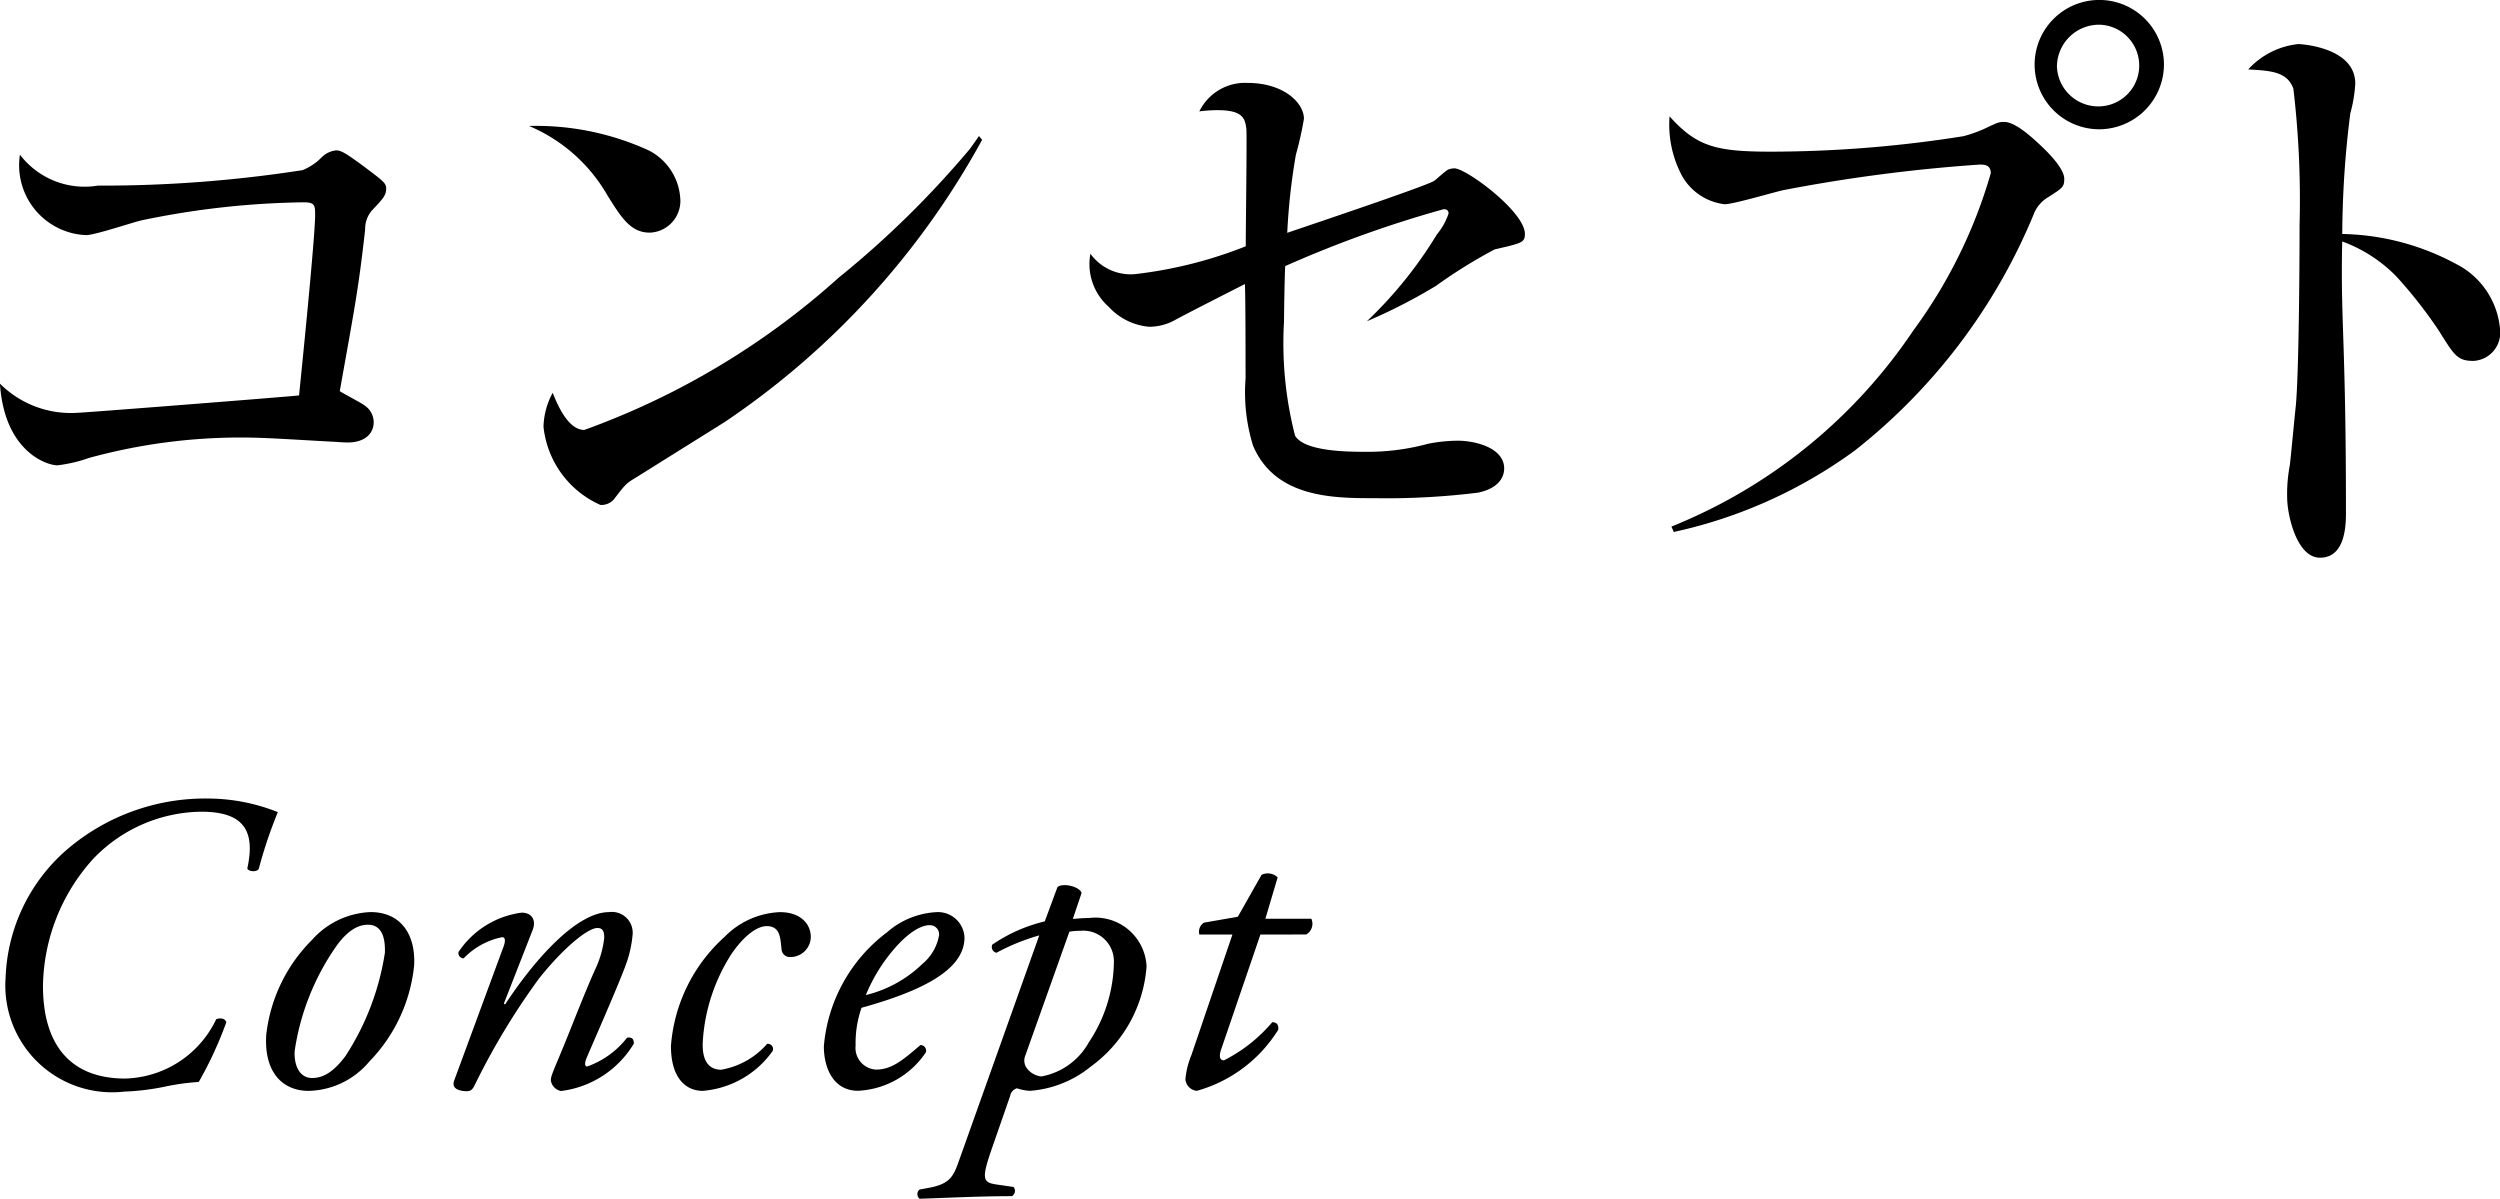 <svg id="レイヤー_1" data-name="レイヤー 1" xmlns="http://www.w3.org/2000/svg" viewBox="0 0 54.397 26.086">
  <title>ai-menu-01-concept</title>
  <g>
    <g>
      <path d="M483.949,375.959a28.414,28.414,0,0,0,4.456-.337,1.234,1.234,0,0,0,.418-.282.526.526,0,0,1,.31-.148c.107,0,.2.054.552.31.485.364.539.4.539.525,0,.148-.081.229-.31.472a.614.614,0,0,0-.148.417c-.148,1.319-.229,1.7-.552,3.515.08.054.471.256.538.31a.44.44,0,0,1,.2.363c0,.256-.2.444-.565.444-.107,0-.242-.014-.27-.014-.768-.04-1.521-.094-1.992-.094a12.455,12.455,0,0,0-3.366.444,3.2,3.2,0,0,1-.687.161c-.242,0-1.157-.31-1.252-1.777a2.184,2.184,0,0,0,1.7.633c.122,0,4.578-.35,4.808-.377.04-.391.35-3.434.35-3.932,0-.216-.014-.27-.256-.27a18.265,18.265,0,0,0-3.514.391c-.188.041-1.023.323-1.212.323a1.52,1.52,0,0,1-1.441-1.75A1.769,1.769,0,0,0,483.949,375.959Z" transform="translate(-481.821 -371.92)"/>
      <path d="M495.933,375.191a1.259,1.259,0,0,1,.688,1.023.691.691,0,0,1-.66.768c-.418,0-.619-.323-.929-.821a3.553,3.553,0,0,0-1.7-1.5A5.884,5.884,0,0,1,495.933,375.191Zm7.258-.229a17.54,17.54,0,0,1-5.6,6.14l-1.938,1.212c-.2.121-.216.135-.444.431a.361.361,0,0,1-.323.162,2.1,2.1,0,0,1-1.239-1.7,1.621,1.621,0,0,1,.2-.74c.108.27.337.808.687.808a16.763,16.763,0,0,0,5.534-3.312,20.777,20.777,0,0,0,2.854-2.8c.041-.055.135-.188.2-.283Z" transform="translate(-481.821 -371.92)"/>
      <path d="M513.032,375.852c.054-.041.243-.216.3-.242a.388.388,0,0,1,.135-.027c.256,0,1.534.942,1.534,1.427,0,.189-.067.2-.659.337a11.117,11.117,0,0,0-1.279.795,11.867,11.867,0,0,1-1.5.768,9.146,9.146,0,0,0,1.521-1.886,1.457,1.457,0,0,0,.256-.457c0-.081-.054-.095-.107-.095a24.891,24.891,0,0,0-3.447,1.238c-.013.188-.026,1.023-.026,1.2A8.077,8.077,0,0,0,510,381.4c.2.337,1.1.351,1.535.351a5.019,5.019,0,0,0,1.359-.175,3.4,3.4,0,0,1,.646-.067c.364,0,1.01.147,1.01.605,0,.188-.121.431-.565.525a16.142,16.142,0,0,1-2.248.121c-.889,0-2.168,0-2.652-1.145a3.913,3.913,0,0,1-.162-1.454c0-.323,0-1.764-.014-2.061-.5.256-1.01.512-1.494.768a1.164,1.164,0,0,1-.593.162,1.356,1.356,0,0,1-.875-.432,1.24,1.24,0,0,1-.4-1.157,1.081,1.081,0,0,0,.97.444,9.432,9.432,0,0,0,2.41-.606c0-.391.027-2.343.014-2.545-.027-.256-.095-.417-.633-.417a3.008,3.008,0,0,0-.391.027,1.107,1.107,0,0,1,1.05-.62c.781,0,1.226.431,1.226.781a7.5,7.5,0,0,1-.175.781,13.649,13.649,0,0,0-.188,1.7C510.272,376.834,512.885,375.959,513.032,375.852Z" transform="translate(-481.821 -371.92)"/>
      <path d="M518.189,383.378a11.514,11.514,0,0,0,5.265-4.269,10.8,10.8,0,0,0,1.684-3.42c0-.188-.148-.188-.243-.188a35.267,35.267,0,0,0-4.254.553c-.2.04-1.1.31-1.293.31a1.226,1.226,0,0,1-.929-.62,2.358,2.358,0,0,1-.27-1.292c.592.659,1.01.768,2.208.768a26.794,26.794,0,0,0,4.188-.337,2.836,2.836,0,0,0,.484-.175c.256-.121.283-.135.4-.135.242,0,.593.323.808.525s.5.512.5.713c0,.176-.04.2-.336.391a.746.746,0,0,0-.337.4,12.71,12.71,0,0,1-3.878,5.116,10.411,10.411,0,0,1-3.945,1.777Zm9.317-8.645a1.407,1.407,0,1,1,1.4-1.413A1.413,1.413,0,0,1,527.507,374.733Zm-.929-1.387a.9.9,0,0,0,.915.889.889.889,0,0,0,.027-1.777A.917.917,0,0,0,526.578,373.347Z" transform="translate(-481.821 -371.92)"/>
      <path d="M532.866,383.1c0,.35-.054.955-.565.955s-.714-.942-.714-1.306a3.317,3.317,0,0,1,.054-.687c.014-.054.095-.956.135-1.319.067-.754.081-3.084.081-3.932a20.653,20.653,0,0,0-.135-2.963c-.135-.363-.472-.39-.983-.417a1.708,1.708,0,0,1,1.091-.552c.054,0,1.239.067,1.239.861a3.069,3.069,0,0,1-.108.646,21.308,21.308,0,0,0-.175,2.625,5.427,5.427,0,0,1,2.612.728,1.76,1.76,0,0,1,.821,1.347.615.615,0,0,1-.579.687c-.35,0-.417-.121-.754-.66a9.981,9.981,0,0,0-.916-1.171,3.168,3.168,0,0,0-1.185-.768c-.04,1.724.081,2.127.081,5.857Z" transform="translate(-481.821 -371.92)"/>
    </g>
    <g>
      <path d="M487.866,389.591a10.173,10.173,0,0,0-.415,1.235c-.037.073-.222.064-.249-.01.175-.8-.055-1.234-1-1.234a3.3,3.3,0,0,0-2.359,1.032,4.207,4.207,0,0,0-1.087,2.756c0,1.309.618,2.018,1.788,2.018a2.256,2.256,0,0,0,1.981-1.29c.092-.037.194-.019.221.064a8.412,8.412,0,0,1-.6,1.3,5.08,5.08,0,0,0-.728.1,5.166,5.166,0,0,1-.894.11,2.323,2.323,0,0,1-2.581-2.479,3.864,3.864,0,0,1,1.318-2.773,4.63,4.63,0,0,1,3.1-1.125A4.125,4.125,0,0,1,487.866,389.591Z" transform="translate(-481.821 -371.92)"/>
      <path d="M490.832,392.928a3.5,3.5,0,0,1-.977,2.092,1.768,1.768,0,0,1-1.318.636c-.59,0-.977-.433-.922-1.226a3.46,3.46,0,0,1,1-2.064,1.792,1.792,0,0,1,1.271-.6C490.545,391.767,490.868,392.255,490.832,392.928Zm-1.678-.442a5.325,5.325,0,0,0-.921,2.3c-.019.322.11.59.378.59.2,0,.433-.083.728-.479a5.694,5.694,0,0,0,.857-2.248c.009-.286-.046-.608-.369-.608C489.643,392.043,489.421,392.126,489.154,392.485Z" transform="translate(-481.821 -371.92)"/>
      <path d="M492.784,393.757l.027.019c.655-1,1.567-2.009,2.258-2.009a.453.453,0,0,1,.516.5,2.531,2.531,0,0,1-.147.646c-.166.461-.83,1.963-.857,2.036-.037.093-.046.176.019.176a1.907,1.907,0,0,0,.866-.627c.129-.019.147.056.147.129a2.155,2.155,0,0,1-1.585,1.032.275.275,0,0,1-.221-.23c0-.083.028-.147.221-.608s.535-1.354.747-1.815a2.164,2.164,0,0,0,.193-.673c0-.11-.009-.221-.147-.221-.221,0-.765.461-1.272,1.1a15.249,15.249,0,0,0-1.41,2.341c-.046.083-.083.11-.166.11-.1,0-.35-.027-.267-.239l1.069-2.9c.046-.12.046-.212-.028-.212a1.6,1.6,0,0,0-.838.461.115.115,0,0,1-.111-.139,1.955,1.955,0,0,1,1.374-.856c.221,0,.322.165.239.377Z" transform="translate(-481.821 -371.92)"/>
      <path d="M499.463,392.31a.443.443,0,0,1-.452.434.18.18,0,0,1-.184-.166c-.028-.23-.019-.507-.323-.507-.2,0-.488.193-.774.617a3.968,3.968,0,0,0-.618,1.908c-.019.461.175.6.4.6a1.709,1.709,0,0,0,1-.562.112.112,0,0,1,.12.156,2.068,2.068,0,0,1-1.521.866c-.359,0-.691-.268-.691-.977a3.555,3.555,0,0,1,1.171-2.378,1.784,1.784,0,0,1,1.2-.534C499.242,391.767,499.463,392.024,499.463,392.31Z" transform="translate(-481.821 -371.92)"/>
      <path d="M502.807,392.319c0,.7-.913,1.161-2.24,1.529a2.327,2.327,0,0,0-.129.82.473.473,0,0,0,.442.525c.332,0,.562-.184.968-.534a.123.123,0,0,1,.12.156,1.881,1.881,0,0,1-1.475.839c-.553,0-.746-.516-.746-.968a3.464,3.464,0,0,1,1.373-2.479,1.769,1.769,0,0,1,1.106-.441A.577.577,0,0,1,502.807,392.319Zm-1.465.175a3.679,3.679,0,0,0-.682,1.078,2.681,2.681,0,0,0,1.235-.682,1.043,1.043,0,0,0,.36-.627.2.2,0,0,0-.212-.212C501.913,392.052,501.673,392.135,501.342,392.494Z" transform="translate(-481.821 -371.92)"/>
      <path d="M505.165,391.913c.074,0,.175-.018.351-.018a1.114,1.114,0,0,1,1.253,1.051,2.959,2.959,0,0,1-1.217,2.184,2.372,2.372,0,0,1-1.318.525,1.036,1.036,0,0,1-.286-.055.209.209,0,0,0-.147.165l-.378,1.088c-.249.71-.23.793.074.839l.378.055a.133.133,0,0,1-.037.2c-.7,0-1.392.037-2.009.056a.13.13,0,0,1,0-.2l.2-.037c.516-.092.553-.3.691-.682l1.714-4.811a4.535,4.535,0,0,0-.931.378.129.129,0,0,1-.092-.176,3.426,3.426,0,0,1,1.143-.507l.276-.746c.12-.1.488-.01.525.129Zm-1.032,2.968a.286.286,0,0,0,.009.249.446.446,0,0,0,.341.212,1.489,1.489,0,0,0,1.032-.746,3.221,3.221,0,0,0,.543-1.732.667.667,0,0,0-.728-.691,1.518,1.518,0,0,0-.24.019Z" transform="translate(-481.821 -371.92)"/>
      <path d="M509.246,392.255l-.857,2.507c-.056.175-.009.23.064.23a3.374,3.374,0,0,0,1.051-.83c.092,0,.147.056.129.166a3.049,3.049,0,0,1-1.77,1.327.275.275,0,0,1-.249-.249,1.788,1.788,0,0,1,.129-.525l.894-2.626h-.719a.232.232,0,0,1,.1-.259l.737-.129.516-.912a.308.308,0,0,1,.35.056l-.267.9h1a.267.267,0,0,1-.111.342Z" transform="translate(-481.821 -371.92)"/>
    </g>
  </g>
</svg>
